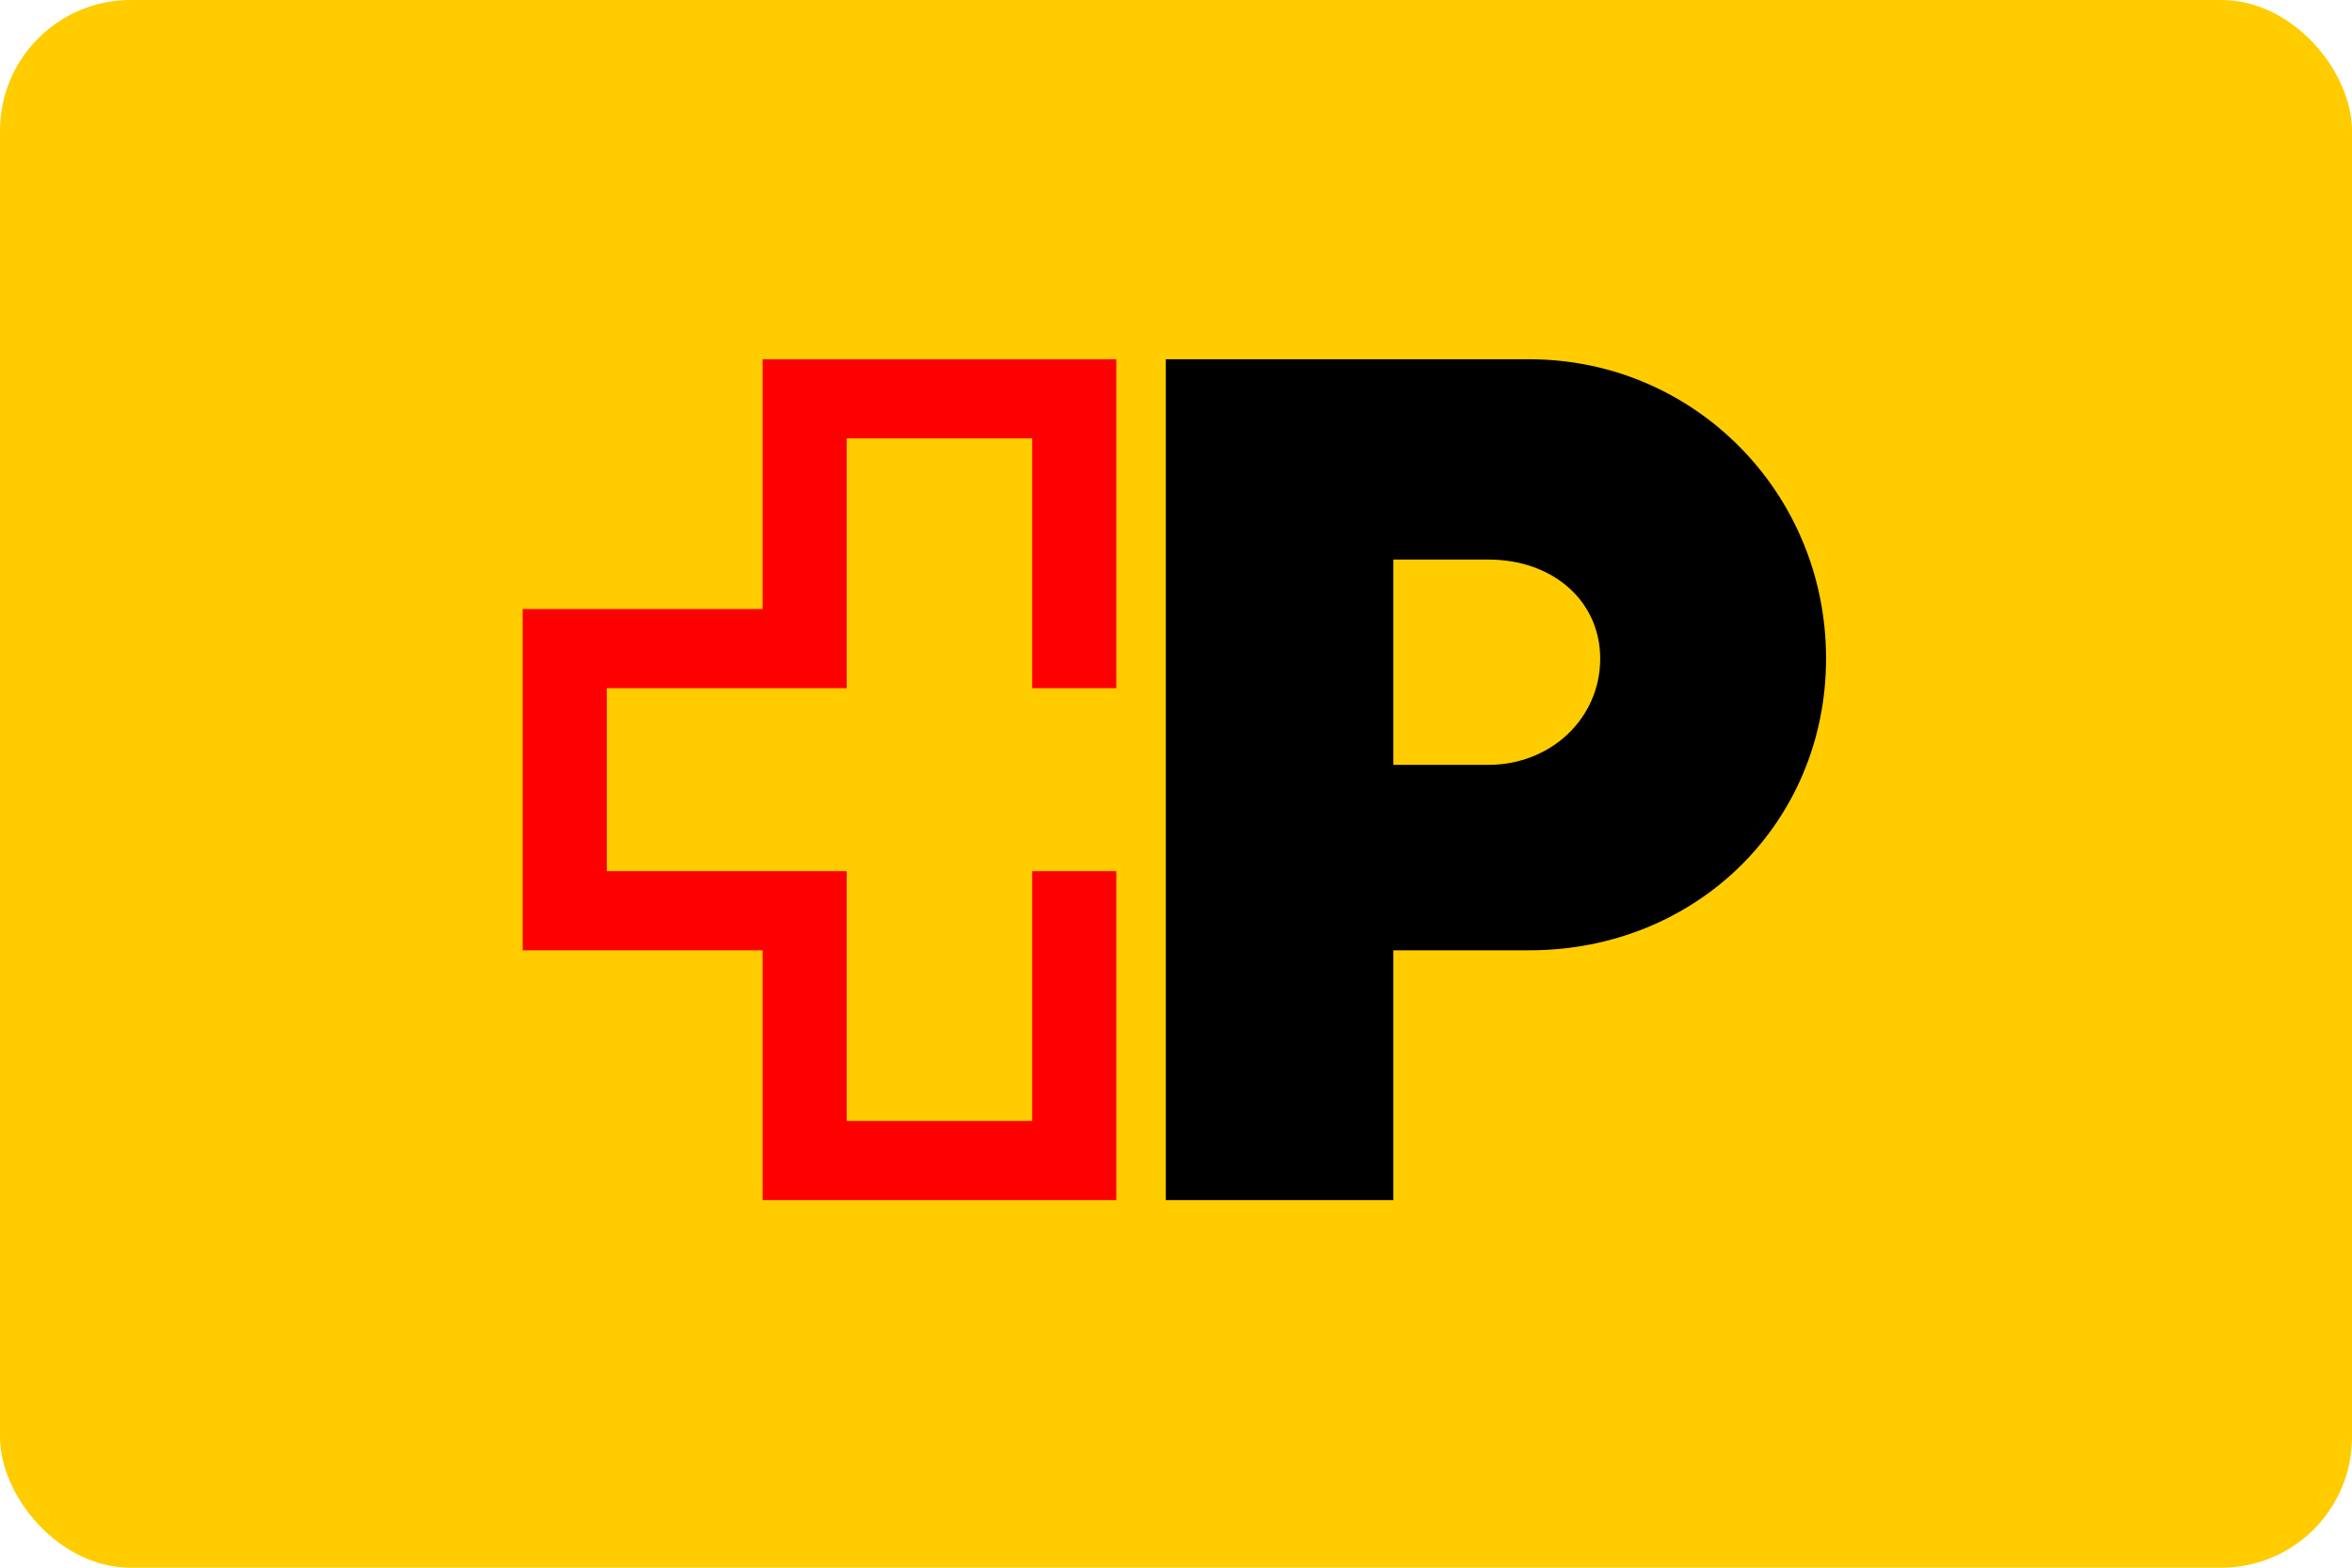 <svg width="72" height="48" viewBox="0 0 72 48" fill="none" xmlns="http://www.w3.org/2000/svg">
<rect width="72" height="48" rx="4" fill="#FFCC00"/>
<path d="M34.173 21.071V11H23.345V18.648H16V29.097H23.345V36.745H34.173V26.674H31.599V34.322H25.919V26.674H18.575V21.071H25.919V13.423H31.599V21.071H34.173Z" fill="#FF0000"/>
<path d="M48.986 20.166C48.986 21.993 47.478 23.418 45.565 23.418H42.654V17.133H45.565C47.551 17.133 48.986 18.412 48.986 20.166ZM46.816 11H35.688V36.745H42.654V29.097H46.816C51.928 29.097 55.9 25.197 55.9 20.158C55.9 15.082 51.855 11 46.816 11Z" fill="black"/>
</svg>